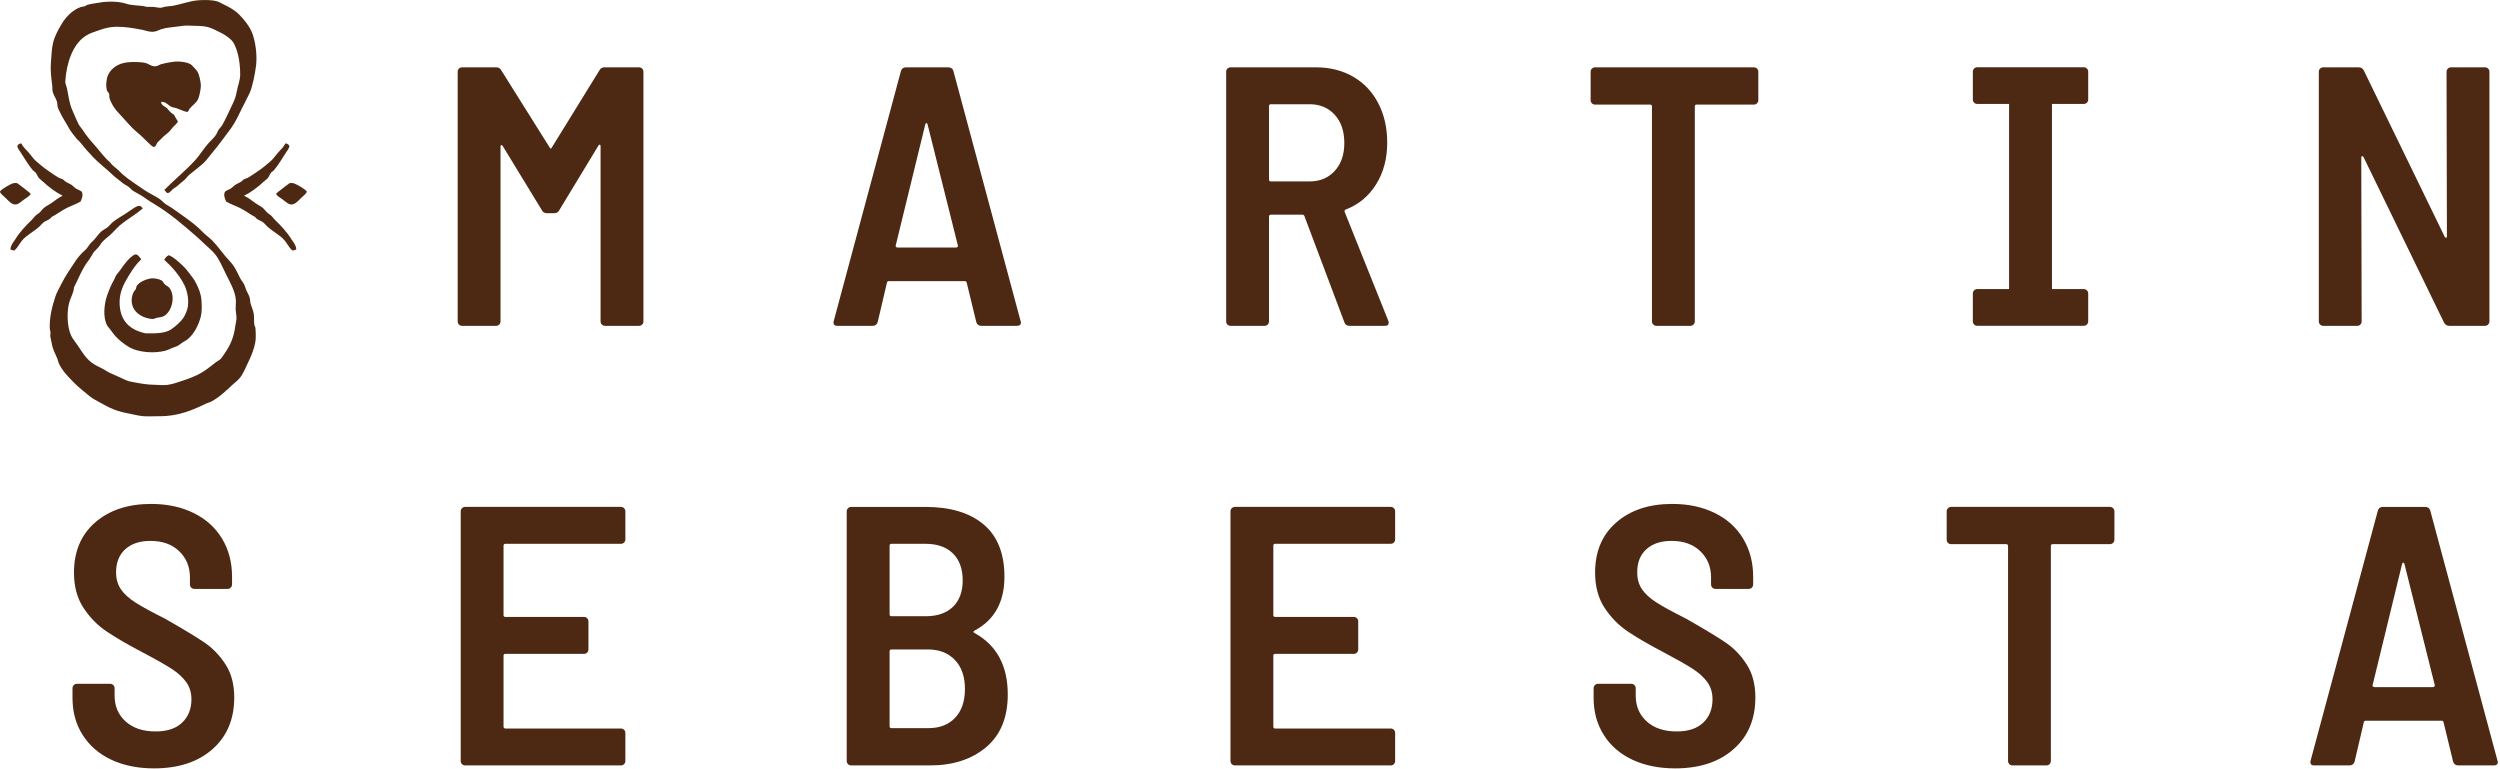 <?xml version="1.0" encoding="UTF-8" standalone="no"?>
<!DOCTYPE svg PUBLIC "-//W3C//DTD SVG 1.1//EN" "http://www.w3.org/Graphics/SVG/1.1/DTD/svg11.dtd">
<svg width="904px" height="278px" version="1.1" xmlns="http://www.w3.org/2000/svg" xmlns:xlink="http://www.w3.org/1999/xlink" xml:space="preserve" xmlns:serif="http://www.serif.com/" style="fill-rule:evenodd;clip-rule:evenodd;stroke-linejoin:round;stroke-miterlimit:2;">
    <g transform="matrix(1,0,0,1,-0,-0.001)">
        <g transform="matrix(1,0,0,1,-331.746,-332.348)">
            <g transform="matrix(4.167,0,0,4.167,557.425,596.246)">
                <g>
                    <path d="M0,-16.254C-0.078,-16.174 -0.168,-16.141 -0.276,-16.141L-10.303,-16.141C-10.408,-16.141 -10.463,-16.085 -10.463,-15.978L-10.463,-9.952C-10.463,-9.846 -10.408,-9.796 -10.303,-9.796L-3.481,-9.796C-3.378,-9.796 -3.285,-9.759 -3.209,-9.682C-3.134,-9.607 -3.094,-9.516 -3.094,-9.408L-3.094,-6.973C-3.094,-6.868 -3.134,-6.777 -3.209,-6.699C-3.285,-6.625 -3.378,-6.589 -3.481,-6.589L-10.303,-6.589C-10.408,-6.589 -10.463,-6.537 -10.463,-6.431L-10.463,-0.275C-10.463,-0.171 -10.408,-0.112 -10.303,-0.112L-0.276,-0.112C-0.168,-0.112 -0.078,-0.077 0,0.001C0.07,0.072 0.109,0.16 0.109,0.27L0.109,2.707C0.109,2.813 0.07,2.902 0,2.979C-0.078,3.055 -0.168,3.09 -0.276,3.09L-13.796,3.09C-13.901,3.09 -13.99,3.055 -14.07,2.979C-14.144,2.902 -14.179,2.813 -14.179,2.707L-14.179,-18.962C-14.179,-19.067 -14.144,-19.156 -14.07,-19.229C-13.99,-19.305 -13.901,-19.344 -13.796,-19.344L-0.276,-19.344C-0.168,-19.344 -0.078,-19.305 0,-19.229C0.07,-19.156 0.109,-19.067 0.109,-18.962L0.109,-16.525C0.109,-16.414 0.07,-16.325 0,-16.254" style="fill:rgb(77,41,19);fill-rule:nonzero;"/>
                </g>
            </g>
        </g>
        <g transform="matrix(1,0,0,1,-331.746,-332.348)">
            <g transform="matrix(4.167,0,0,4.167,677.121,532.88)">
                <g>
                    <path d="M0,14.163C0.565,13.568 0.851,12.73 0.851,11.666C0.851,10.594 0.562,9.756 -0.015,9.152C-0.595,8.541 -1.374,8.235 -2.352,8.235L-5.527,8.235C-5.632,8.235 -5.687,8.288 -5.687,8.397L-5.687,14.9C-5.687,15.008 -5.632,15.062 -5.527,15.062L-2.323,15.062C-1.338,15.062 -0.564,14.761 0,14.163M-5.687,-0.768L-5.687,5.19C-5.687,5.296 -5.632,5.351 -5.527,5.351L-2.548,5.351C-1.543,5.351 -0.757,5.078 -0.19,4.536C0.372,3.988 0.657,3.224 0.657,2.243C0.657,1.237 0.372,0.46 -0.19,-0.096C-0.757,-0.651 -1.543,-0.932 -2.548,-0.932L-5.527,-0.932C-5.632,-0.932 -5.687,-0.877 -5.687,-0.768M2.694,16.713C1.443,17.768 -0.187,18.298 -2.194,18.298L-9.019,18.298C-9.127,18.298 -9.218,18.263 -9.293,18.187C-9.368,18.11 -9.408,18.021 -9.408,17.915L-9.408,-3.753C-9.408,-3.858 -9.368,-3.948 -9.293,-4.021C-9.218,-4.097 -9.127,-4.135 -9.019,-4.135L-2.581,-4.135C-0.419,-4.135 1.262,-3.63 2.47,-2.616C3.676,-1.6 4.279,-0.087 4.279,1.92C4.279,4.12 3.414,5.683 1.682,6.599C1.579,6.666 1.564,6.728 1.65,6.791C3.595,7.84 4.568,9.626 4.568,12.143C4.568,14.134 3.943,15.654 2.694,16.713" style="fill:rgb(77,41,19);fill-rule:nonzero;"/>
                </g>
            </g>
        </g>
        <g transform="matrix(1,0,0,1,-331.746,-332.348)">
            <g transform="matrix(4.167,0,0,4.167,922.017,517.696)">
                <g>
                    <path d="M0,21.447C-1.068,20.941 -1.9,20.226 -2.481,19.298C-3.07,18.369 -3.365,17.297 -3.365,16.076L-3.365,15.244C-3.365,15.134 -3.33,15.043 -3.252,14.97C-3.177,14.893 -3.086,14.857 -2.982,14.857L-0.098,14.857C0.01,14.857 0.097,14.893 0.172,14.97C0.249,15.043 0.289,15.134 0.289,15.244L0.289,15.884C0.289,16.806 0.606,17.55 1.25,18.128C1.887,18.706 2.758,18.992 3.843,18.992C4.849,18.992 5.615,18.739 6.154,18.225C6.687,17.712 6.953,17.036 6.953,16.206C6.953,15.628 6.805,15.134 6.505,14.715C6.206,14.295 5.784,13.912 5.239,13.562C4.696,13.208 3.854,12.73 2.725,12.135C1.419,11.45 0.373,10.84 -0.416,10.307C-1.205,9.774 -1.874,9.089 -2.42,8.258C-2.963,7.425 -3.236,6.408 -3.236,5.213C-3.236,3.376 -2.625,1.922 -1.394,0.852C-0.166,-0.214 1.451,-0.751 3.465,-0.751C4.849,-0.751 6.076,-0.488 7.146,0.035C8.217,0.561 9.039,1.302 9.614,2.264C10.188,3.223 10.48,4.324 10.48,5.563L10.48,6.239C10.48,6.344 10.442,6.433 10.37,6.51C10.292,6.586 10.201,6.624 10.094,6.624L7.21,6.624C7.103,6.624 7.012,6.586 6.937,6.51C6.862,6.433 6.827,6.344 6.827,6.239L6.827,5.628C6.827,4.711 6.516,3.949 5.895,3.354C5.278,2.756 4.443,2.458 3.395,2.458C2.478,2.458 1.75,2.695 1.218,3.179C0.682,3.658 0.419,4.324 0.419,5.18C0.419,5.757 0.556,6.247 0.834,6.654C1.106,7.06 1.529,7.442 2.098,7.807C2.662,8.17 3.524,8.639 4.68,9.216C6.216,10.095 7.351,10.778 8.077,11.268C8.802,11.762 9.419,12.398 9.916,13.176C10.422,13.951 10.672,14.913 10.672,16.043C10.672,17.924 10.042,19.421 8.779,20.532C7.519,21.642 5.829,22.198 3.718,22.198C2.31,22.198 1.067,21.948 0,21.447" style="fill:rgb(77,41,19);fill-rule:nonzero;"/>
                </g>
            </g>
        </g>
        <g transform="matrix(1,0,0,1,-331.746,-332.348)">
            <g transform="matrix(4.167,0,0,4.167,1095.83,608.642)">
                <g>
                    <path d="M0,-22.206C0.078,-22.131 0.116,-22.042 0.116,-21.938L0.116,-19.466C0.116,-19.359 0.078,-19.27 0,-19.195C-0.077,-19.119 -0.169,-19.085 -0.272,-19.085L-5.239,-19.085C-5.346,-19.085 -5.398,-19.031 -5.398,-18.926L-5.398,-0.269C-5.398,-0.162 -5.437,-0.073 -5.512,0.004C-5.587,0.075 -5.678,0.114 -5.781,0.114L-8.73,0.114C-8.842,0.114 -8.932,0.075 -9.004,0.004C-9.078,-0.073 -9.113,-0.162 -9.113,-0.269L-9.113,-18.926C-9.113,-19.031 -9.172,-19.085 -9.279,-19.085L-14.051,-19.085C-14.158,-19.085 -14.252,-19.119 -14.324,-19.195C-14.401,-19.27 -14.438,-19.359 -14.438,-19.466L-14.438,-21.938C-14.438,-22.042 -14.401,-22.131 -14.324,-22.206C-14.252,-22.281 -14.158,-22.32 -14.051,-22.32L-0.272,-22.32C-0.169,-22.32 -0.077,-22.281 0,-22.206" style="fill:rgb(77,41,19);fill-rule:nonzero;"/>
                </g>
            </g>
        </g>
        <g transform="matrix(1,0,0,1,-331.746,-332.348)">
            <g transform="matrix(4.167,0,0,4.167,1189.82,544.167)">
                <g>
                    <path d="M0,8.745C0.042,8.781 0.091,8.794 0.134,8.794L5.193,8.794C5.232,8.794 5.281,8.781 5.323,8.745C5.362,8.716 5.375,8.664 5.356,8.602L2.725,-1.91C2.706,-1.973 2.673,-2.007 2.627,-2.007C2.589,-2.007 2.557,-1.973 2.529,-1.91L-0.029,8.602C-0.055,8.664 -0.042,8.716 0,8.745M6.954,15.27L6.123,11.837C6.103,11.753 6.051,11.711 5.964,11.711L-0.64,11.711C-0.725,11.711 -0.776,11.753 -0.796,11.837L-1.598,15.27C-1.666,15.478 -1.815,15.589 -2.05,15.589L-5.094,15.589C-5.369,15.589 -5.479,15.452 -5.414,15.174L0.423,-6.524C0.484,-6.738 0.634,-6.844 0.867,-6.844L4.518,-6.844C4.759,-6.844 4.908,-6.738 4.97,-6.524L10.803,15.174L10.835,15.304C10.835,15.492 10.716,15.589 10.481,15.589L7.408,15.589C7.168,15.589 7.02,15.478 6.954,15.27" style="fill:rgb(77,41,19);fill-rule:nonzero;"/>
                </g>
            </g>
        </g>
        <g transform="matrix(1,0,0,1,-331.746,-332.348)">
            <g transform="matrix(4.167,0,0,4.167,550.396,450.171)">
                <g>
                    <path d="M0,-22.433L2.981,-22.433C3.089,-22.433 3.178,-22.397 3.251,-22.322C3.327,-22.246 3.363,-22.157 3.363,-22.05L3.363,-0.385C3.363,-0.278 3.327,-0.187 3.251,-0.111C3.178,-0.036 3.089,0 2.981,0L0.032,0C-0.078,0 -0.167,-0.036 -0.241,-0.111C-0.317,-0.187 -0.356,-0.278 -0.356,-0.385L-0.356,-15.578C-0.356,-15.661 -0.377,-15.709 -0.421,-15.721C-0.459,-15.73 -0.503,-15.703 -0.544,-15.64L-3.941,-10.032C-4.026,-9.858 -4.175,-9.773 -4.393,-9.773L-5,-9.773C-5.213,-9.773 -5.364,-9.858 -5.447,-10.032L-8.848,-15.607C-8.892,-15.669 -8.932,-15.695 -8.976,-15.687C-9.017,-15.677 -9.038,-15.63 -9.038,-15.544L-9.038,-0.385C-9.038,-0.278 -9.077,-0.187 -9.15,-0.111C-9.228,-0.036 -9.315,0 -9.424,0L-12.372,0C-12.478,0 -12.57,-0.036 -12.645,-0.111C-12.719,-0.187 -12.755,-0.278 -12.755,-0.385L-12.755,-22.05C-12.755,-22.157 -12.719,-22.246 -12.645,-22.322C-12.57,-22.397 -12.478,-22.433 -12.372,-22.433L-9.424,-22.433C-9.211,-22.433 -9.062,-22.349 -8.976,-22.179L-4.776,-15.48C-4.711,-15.352 -4.646,-15.352 -4.584,-15.48L-0.45,-22.179C-0.367,-22.349 -0.215,-22.433 0,-22.433" style="fill:rgb(77,41,19);fill-rule:nonzero;"/>
                </g>
            </g>
        </g>
        <g transform="matrix(1,0,0,1,-331.746,-332.348)">
            <g transform="matrix(4.167,0,0,4.167,655.792,385.207)">
                <g>
                    <path d="M0,8.749C0.044,8.782 0.086,8.796 0.13,8.796L5.192,8.796C5.236,8.796 5.276,8.782 5.322,8.749C5.364,8.718 5.374,8.668 5.354,8.604L2.724,-1.905C2.701,-1.97 2.67,-2.005 2.628,-2.005C2.587,-2.005 2.555,-1.97 2.532,-1.905L-0.034,8.604C-0.052,8.668 -0.044,8.718 0,8.749M6.956,15.27L6.123,11.839C6.098,11.753 6.048,11.713 5.96,11.713L-0.643,11.713C-0.726,11.713 -0.778,11.753 -0.797,11.839L-1.603,15.27C-1.668,15.483 -1.814,15.591 -2.049,15.591L-5.095,15.591C-5.372,15.591 -5.482,15.454 -5.415,15.173L0.416,-6.523C0.482,-6.738 0.63,-6.842 0.866,-6.842L4.52,-6.842C4.754,-6.842 4.906,-6.738 4.968,-6.523L10.799,15.173L10.832,15.305C10.832,15.495 10.715,15.591 10.48,15.591L7.405,15.591C7.17,15.591 7.018,15.483 6.956,15.27" style="fill:rgb(77,41,19);fill-rule:nonzero;"/>
                </g>
            </g>
        </g>
        <g transform="matrix(1,0,0,1,-331.746,-332.348)">
            <g transform="matrix(4.167,0,0,4.167,790.621,436.15)">
                <g>
                    <path d="M0,-15.703L0,-9.328C0,-9.22 0.052,-9.167 0.162,-9.167L3.526,-9.167C4.42,-9.167 5.147,-9.471 5.7,-10.077C6.259,-10.686 6.535,-11.494 6.535,-12.5C6.535,-13.523 6.259,-14.344 5.7,-14.951C5.147,-15.56 4.42,-15.865 3.526,-15.865L0.162,-15.865C0.052,-15.865 0,-15.811 0,-15.703M6.535,3.044L3.075,-6.153C3.033,-6.238 2.978,-6.28 2.916,-6.28L0.162,-6.28C0.052,-6.28 0,-6.228 0,-6.122L0,2.98C0,3.087 -0.036,3.177 -0.114,3.255C-0.188,3.329 -0.279,3.365 -0.387,3.365L-3.333,3.365C-3.44,3.365 -3.529,3.329 -3.609,3.255C-3.682,3.177 -3.718,3.087 -3.718,2.98L-3.718,-18.684C-3.718,-18.791 -3.682,-18.881 -3.609,-18.955C-3.529,-19.032 -3.44,-19.068 -3.333,-19.068L4.069,-19.068C5.287,-19.068 6.362,-18.797 7.308,-18.251C8.243,-17.707 8.974,-16.937 9.483,-15.944C10,-14.951 10.257,-13.815 10.257,-12.531C10.257,-11.141 9.936,-9.937 9.292,-8.911C8.652,-7.886 7.775,-7.157 6.665,-6.731C6.558,-6.688 6.528,-6.613 6.57,-6.507L10.348,2.917C10.373,2.961 10.384,3.024 10.384,3.107C10.384,3.28 10.276,3.365 10.062,3.365L6.986,3.365C6.749,3.365 6.604,3.257 6.535,3.044" style="fill:rgb(77,41,19);fill-rule:nonzero;"/>
                </g>
            </g>
        </g>
        <g transform="matrix(1,0,0,1,-331.746,-332.348)">
            <g transform="matrix(4.167,0,0,4.167,967.084,449.709)">
                <g>
                    <path d="M0,-22.211C0.075,-22.135 0.113,-22.045 0.113,-21.94L0.113,-19.471C0.113,-19.364 0.075,-19.272 0,-19.197C-0.075,-19.124 -0.166,-19.086 -0.273,-19.086L-5.239,-19.086C-5.35,-19.086 -5.398,-19.035 -5.398,-18.929L-5.398,-0.274C-5.398,-0.167 -5.437,-0.076 -5.512,-0.003C-5.587,0.075 -5.678,0.111 -5.785,0.111L-8.727,0.111C-8.838,0.111 -8.929,0.075 -9.004,-0.003C-9.078,-0.076 -9.117,-0.167 -9.117,-0.274L-9.117,-18.929C-9.117,-19.035 -9.173,-19.086 -9.279,-19.086L-14.052,-19.086C-14.158,-19.086 -14.249,-19.124 -14.327,-19.197C-14.398,-19.272 -14.438,-19.364 -14.438,-19.471L-14.438,-21.94C-14.438,-22.045 -14.398,-22.135 -14.327,-22.211C-14.249,-22.286 -14.158,-22.322 -14.052,-22.322L-0.273,-22.322C-0.166,-22.322 -0.075,-22.286 0,-22.211" style="fill:rgb(77,41,19);fill-rule:nonzero;"/>
                </g>
            </g>
        </g>
        <g transform="matrix(1,0,0,1,-331.746,-332.348)">
            <g transform="matrix(4.167,0,0,4.167,1085.24,436.888)">
                <g>
                    <path d="M0,-16.068C0.107,-16.068 0.198,-16.102 0.272,-16.178C0.348,-16.253 0.384,-16.345 0.384,-16.45L0.384,-18.868C0.384,-18.974 0.348,-19.063 0.272,-19.137C0.198,-19.215 0.107,-19.251 0,-19.251L-9.243,-19.251C-9.354,-19.251 -9.445,-19.215 -9.517,-19.137C-9.592,-19.063 -9.627,-18.974 -9.627,-18.868L-9.627,-16.45C-9.627,-16.345 -9.592,-16.253 -9.517,-16.178C-9.445,-16.102 -9.354,-16.068 -9.243,-16.068L-6.483,-16.068L-6.483,-0.002L-9.243,-0.002C-9.354,-0.002 -9.445,0.036 -9.517,0.111C-9.592,0.187 -9.627,0.278 -9.627,0.382L-9.627,2.802C-9.627,2.904 -9.592,2.996 -9.517,3.069C-9.445,3.149 -9.354,3.183 -9.243,3.183L0,3.183C0.107,3.183 0.198,3.149 0.272,3.069C0.348,2.996 0.384,2.904 0.384,2.802L0.384,0.382C0.384,0.278 0.348,0.187 0.272,0.111C0.198,0.036 0.107,-0.002 0,-0.002L-2.761,-0.002L-2.761,-16.068L0,-16.068Z" style="fill:rgb(77,41,19);fill-rule:nonzero;"/>
                </g>
            </g>
        </g>
        <g transform="matrix(1,0,0,1,-331.746,-332.348)">
            <g transform="matrix(4.167,0,0,4.167,1216.9,449.709)">
                <g>
                    <path d="M0,-22.211C0.072,-22.286 0.166,-22.322 0.271,-22.322L3.219,-22.322C3.326,-22.322 3.417,-22.286 3.492,-22.211C3.566,-22.135 3.605,-22.045 3.605,-21.94L3.605,-0.274C3.605,-0.167 3.563,-0.076 3.492,-0.003C3.417,0.075 3.326,0.111 3.219,0.111L0.111,0.111C-0.084,0.111 -0.234,0.014 -0.337,-0.175L-7.32,-14.536C-7.366,-14.6 -7.409,-14.626 -7.45,-14.616C-7.493,-14.605 -7.516,-14.556 -7.516,-14.473L-7.483,-0.274C-7.483,-0.167 -7.522,-0.076 -7.594,-0.003C-7.669,0.075 -7.763,0.111 -7.866,0.111L-10.815,0.111C-10.926,0.111 -11.018,0.075 -11.088,-0.003C-11.167,-0.076 -11.199,-0.167 -11.199,-0.274L-11.199,-21.94C-11.199,-22.045 -11.167,-22.135 -11.088,-22.211C-11.018,-22.286 -10.926,-22.322 -10.815,-22.322L-7.743,-22.322C-7.528,-22.322 -7.38,-22.227 -7.288,-22.034L-0.272,-7.611C-0.234,-7.548 -0.188,-7.521 -0.144,-7.535C-0.101,-7.543 -0.084,-7.593 -0.084,-7.676L-0.116,-21.94C-0.116,-22.045 -0.078,-22.135 0,-22.211" style="fill:rgb(77,41,19);fill-rule:nonzero;"/>
                </g>
            </g>
        </g>
        <g transform="matrix(1,0,0,1,-331.746,-332.348)">
            <g transform="matrix(4.167,0,0,4.167,835.78,596.246)">
                <g>
                    <path d="M0,-16.254C-0.074,-16.174 -0.165,-16.141 -0.275,-16.141L-10.303,-16.141C-10.41,-16.141 -10.462,-16.085 -10.462,-15.978L-10.462,-9.952C-10.462,-9.846 -10.41,-9.796 -10.303,-9.796L-3.481,-9.796C-3.374,-9.796 -3.283,-9.759 -3.206,-9.682C-3.134,-9.607 -3.095,-9.516 -3.095,-9.408L-3.095,-6.973C-3.095,-6.868 -3.134,-6.777 -3.206,-6.699C-3.283,-6.625 -3.374,-6.589 -3.481,-6.589L-10.303,-6.589C-10.41,-6.589 -10.462,-6.537 -10.462,-6.431L-10.462,-0.275C-10.462,-0.171 -10.41,-0.112 -10.303,-0.112L-0.275,-0.112C-0.165,-0.112 -0.074,-0.077 0,0.001C0.072,0.072 0.108,0.16 0.108,0.27L0.108,2.707C0.108,2.813 0.072,2.902 0,2.979C-0.074,3.055 -0.165,3.09 -0.275,3.09L-13.795,3.09C-13.901,3.09 -13.989,3.055 -14.07,2.979C-14.142,2.902 -14.181,2.813 -14.181,2.707L-14.181,-18.962C-14.181,-19.067 -14.142,-19.156 -14.07,-19.229C-13.989,-19.305 -13.901,-19.344 -13.795,-19.344L-0.275,-19.344C-0.165,-19.344 -0.074,-19.305 0,-19.229C0.072,-19.156 0.108,-19.067 0.108,-18.962L0.108,-16.525C0.108,-16.414 0.072,-16.325 0,-16.254" style="fill:rgb(77,41,19);fill-rule:nonzero;"/>
                </g>
            </g>
        </g>
        <g transform="matrix(1,0,0,1,-331.746,-332.348)">
            <g transform="matrix(4.167,0,0,4.167,371.983,517.696)">
                <g>
                    <path d="M0,21.447C-1.069,20.941 -1.895,20.226 -2.483,19.298C-3.074,18.369 -3.365,17.297 -3.365,16.076L-3.365,15.244C-3.365,15.134 -3.328,15.043 -3.253,14.97C-3.181,14.896 -3.087,14.857 -2.982,14.857L-0.096,14.857C0.008,14.857 0.099,14.896 0.177,14.97C0.251,15.043 0.289,15.134 0.289,15.244L0.289,15.884C0.289,16.806 0.607,17.55 1.248,18.128C1.891,18.706 2.754,18.992 3.847,18.992C4.849,18.992 5.618,18.739 6.152,18.225C6.686,17.712 6.956,17.036 6.956,16.206C6.956,15.628 6.803,15.134 6.506,14.715C6.207,14.299 5.783,13.912 5.241,13.562C4.695,13.208 3.855,12.73 2.723,12.135C1.417,11.45 0.374,10.84 -0.416,10.309C-1.208,9.774 -1.874,9.089 -2.418,8.258C-2.964,7.425 -3.237,6.408 -3.237,5.213C-3.237,3.377 -2.623,1.922 -1.395,0.852C-0.166,-0.214 1.454,-0.751 3.459,-0.751C4.849,-0.751 6.077,-0.488 7.146,0.038C8.214,0.561 9.036,1.303 9.614,2.264C10.192,3.223 10.481,4.327 10.481,5.563L10.481,6.239C10.481,6.344 10.44,6.433 10.368,6.51C10.292,6.586 10.205,6.624 10.095,6.624L7.212,6.624C7.104,6.624 7.011,6.586 6.938,6.51C6.863,6.433 6.826,6.344 6.826,6.239L6.826,5.628C6.826,4.711 6.516,3.952 5.895,3.354C5.276,2.756 4.443,2.458 3.397,2.458C2.477,2.458 1.749,2.698 1.216,3.179C0.687,3.658 0.417,4.327 0.417,5.181C0.417,5.757 0.554,6.247 0.833,6.654C1.109,7.06 1.533,7.442 2.099,7.807C2.668,8.171 3.524,8.639 4.681,9.216C6.217,10.095 7.349,10.778 8.076,11.268C8.799,11.762 9.416,12.398 9.916,13.176C10.42,13.951 10.67,14.913 10.67,16.043C10.67,17.924 10.041,19.421 8.783,20.532C7.52,21.642 5.832,22.198 3.717,22.198C2.306,22.198 1.067,21.948 0,21.447" style="fill:rgb(77,41,19);fill-rule:nonzero;"/>
                </g>
            </g>
        </g>
        <g transform="matrix(1,0,0,1,-331.746,-332.348)">
            <g transform="matrix(4.167,0,0,4.167,424.23,361.54)">
                <g>
                    <path d="M0,22.122C0.006,22.351 -0.012,22.573 -0.057,22.794C-0.174,23.331 -0.392,23.902 -0.649,24.416C-0.898,24.914 -1.086,25.466 -1.436,25.852C-1.606,26.042 -1.824,26.201 -2.017,26.382C-2.555,26.893 -3.182,27.481 -3.873,27.85C-3.987,27.91 -4.14,27.938 -4.27,27.999C-5.439,28.559 -6.691,29.126 -8.354,29.112C-8.833,29.105 -9.348,29.151 -9.824,29.105C-10.233,29.066 -10.668,28.94 -11.085,28.865C-11.954,28.707 -12.604,28.444 -13.257,28.068C-13.58,27.879 -13.917,27.72 -14.205,27.53C-14.494,27.34 -14.752,27.081 -15.032,26.868C-15.3,26.658 -15.569,26.41 -15.816,26.159C-16.3,25.664 -16.83,25.133 -17.112,24.47C-17.163,24.355 -17.172,24.231 -17.219,24.115C-17.413,23.649 -17.63,23.316 -17.718,22.713C-17.741,22.551 -17.804,22.385 -17.827,22.21C-17.846,22.065 -17.803,21.946 -17.811,21.831C-17.819,21.724 -17.872,21.62 -17.875,21.495C-17.919,20.501 -17.642,19.486 -17.378,18.697C-17.271,18.377 -17.06,18.02 -16.885,17.664C-16.487,16.869 -16.054,16.275 -15.581,15.553C-15.459,15.366 -15.295,15.189 -15.146,15.023C-15,14.856 -14.81,14.725 -14.668,14.556C-14.559,14.429 -14.486,14.285 -14.377,14.155C-14.275,14.035 -14.155,13.934 -14.045,13.817C-13.822,13.575 -13.642,13.294 -13.422,13.096C-13.273,12.961 -13.049,12.862 -12.859,12.712C-12.68,12.573 -12.544,12.373 -12.38,12.247C-12.047,11.985 -11.673,11.775 -11.275,11.52C-11.05,11.379 -10.724,11.127 -10.439,10.967C-10.147,10.804 -9.983,10.809 -9.809,11.088C-10.38,11.582 -11.05,11.955 -11.643,12.428C-11.937,12.659 -12.187,12.934 -12.455,13.213C-12.716,13.484 -13.041,13.695 -13.286,13.956C-13.422,14.098 -13.517,14.299 -13.662,14.463C-13.796,14.618 -13.968,14.752 -14.077,14.908C-14.235,15.137 -14.348,15.393 -14.532,15.626C-15.048,16.287 -15.356,17.11 -15.769,17.927C-15.81,18.452 -16.091,18.854 -16.196,19.277C-16.416,20.144 -16.36,21.381 -16.024,22.109C-15.881,22.413 -15.623,22.708 -15.425,23.005C-15.024,23.613 -14.665,24.22 -14.023,24.61C-13.725,24.79 -13.378,24.932 -13.056,25.125C-12.968,25.177 -12.913,25.226 -12.822,25.269C-12.592,25.385 -12.346,25.51 -12.062,25.619C-11.708,25.755 -11.396,25.964 -11.027,26.07C-10.838,26.127 -10.632,26.148 -10.418,26.192C-9.955,26.286 -9.392,26.377 -8.778,26.385C-8.398,26.392 -8.018,26.437 -7.687,26.396C-7.227,26.341 -6.72,26.155 -6.262,26.002C-5.4,25.718 -4.812,25.453 -4.172,24.977C-3.92,24.789 -3.672,24.594 -3.422,24.402C-3.285,24.295 -3.128,24.241 -3.027,24.124C-2.928,24.011 -2.854,23.879 -2.756,23.745C-2.274,23.064 -1.903,22.348 -1.772,21.258C-1.749,21.05 -1.678,20.844 -1.674,20.646C-1.667,20.355 -1.734,20.089 -1.746,19.829C-1.754,19.579 -1.71,19.298 -1.731,18.988C-1.781,18.273 -2.271,17.42 -2.551,16.855C-2.876,16.204 -3.162,15.475 -3.599,14.976C-3.826,14.711 -4.13,14.458 -4.403,14.206C-4.672,13.956 -4.936,13.693 -5.208,13.46C-6.317,12.497 -7.446,11.52 -8.74,10.741C-9.054,10.553 -9.388,10.343 -9.69,10.122C-10,9.895 -10.353,9.745 -10.664,9.54C-10.803,9.45 -10.921,9.278 -11.087,9.169C-11.252,9.059 -11.427,8.984 -11.573,8.859C-11.86,8.612 -12.191,8.402 -12.44,8.15C-12.968,7.629 -13.593,7.181 -14.091,6.656C-14.47,6.259 -14.85,5.836 -15.197,5.387C-15.313,5.237 -15.474,5.133 -15.579,4.99C-15.8,4.69 -16.063,4.411 -16.237,4.073C-16.49,3.595 -16.776,3.217 -17.008,2.694C-17.067,2.562 -17.15,2.427 -17.179,2.317C-17.228,2.145 -17.208,1.978 -17.247,1.836C-17.343,1.494 -17.567,1.247 -17.633,0.894C-17.666,0.737 -17.638,0.57 -17.66,0.412C-17.746,-0.224 -17.825,-0.836 -17.783,-1.477C-17.739,-2.133 -17.708,-2.849 -17.57,-3.367C-17.424,-3.918 -17.117,-4.471 -16.83,-4.95C-16.471,-5.545 -15.881,-6.158 -15.185,-6.393C-15.079,-6.431 -14.956,-6.422 -14.848,-6.461C-14.762,-6.493 -14.688,-6.563 -14.6,-6.587C-14.353,-6.667 -14.076,-6.69 -13.803,-6.742C-13.117,-6.877 -12.281,-6.917 -11.534,-6.764C-11.363,-6.732 -11.204,-6.655 -11.029,-6.623C-10.653,-6.553 -10.269,-6.529 -9.811,-6.487C-9.69,-6.479 -9.572,-6.422 -9.452,-6.408C-9.296,-6.391 -9.117,-6.423 -8.948,-6.412C-8.688,-6.396 -8.453,-6.319 -8.212,-6.334C-8.094,-6.345 -7.994,-6.402 -7.876,-6.423C-7.63,-6.469 -7.376,-6.465 -7.123,-6.514C-6.483,-6.636 -5.751,-6.911 -5.049,-6.976C-4.528,-7.023 -3.838,-7.029 -3.347,-6.886C-3.178,-6.837 -3.01,-6.732 -2.821,-6.638C-2.327,-6.402 -1.811,-6.126 -1.446,-5.75C-0.955,-5.243 -0.448,-4.628 -0.231,-3.914C0.005,-3.143 0.125,-2.18 0.026,-1.313C-0.023,-0.897 -0.109,-0.468 -0.193,-0.072C-0.278,0.313 -0.38,0.713 -0.52,1.045C-0.609,1.26 -0.747,1.468 -0.848,1.7C-0.945,1.921 -1.072,2.135 -1.179,2.353C-1.489,2.984 -1.755,3.589 -2.148,4.126C-2.672,4.839 -3.208,5.573 -3.787,6.262C-4.018,6.54 -4.234,6.85 -4.473,7.087C-4.67,7.289 -4.911,7.459 -5.116,7.639C-5.333,7.831 -5.572,7.982 -5.783,8.172C-5.927,8.302 -6.038,8.477 -6.199,8.615C-6.424,8.811 -6.662,9.013 -6.909,9.213C-6.983,9.273 -7.071,9.313 -7.159,9.381C-7.329,9.518 -7.475,9.753 -7.639,9.744C-7.795,9.734 -7.813,9.563 -7.934,9.475C-7.079,8.605 -6.071,7.795 -5.231,6.866C-4.822,6.413 -4.502,5.853 -4.068,5.383C-3.855,5.152 -3.618,4.946 -3.446,4.685C-3.354,4.55 -3.311,4.378 -3.219,4.242C-3.133,4.112 -3.003,4.009 -2.928,3.881C-2.609,3.34 -2.329,2.673 -2.042,2.088C-1.85,1.697 -1.729,1.408 -1.634,0.865C-1.561,0.469 -1.353,-0.045 -1.353,-0.522C-1.353,-1.444 -1.486,-2.376 -1.84,-3.12C-2.025,-3.513 -2.292,-3.697 -2.626,-3.932C-2.774,-4.039 -2.943,-4.112 -3.11,-4.202C-3.435,-4.372 -3.816,-4.565 -4.143,-4.651C-4.676,-4.795 -5.239,-4.746 -5.825,-4.783C-6.108,-4.801 -6.424,-4.759 -6.728,-4.711C-7.292,-4.626 -7.74,-4.622 -8.216,-4.466C-8.503,-4.372 -8.67,-4.221 -9.075,-4.249C-9.328,-4.267 -9.574,-4.362 -9.811,-4.41C-10.53,-4.551 -11.287,-4.69 -12.124,-4.683C-12.638,-4.676 -13.122,-4.554 -13.57,-4.392C-14.025,-4.231 -14.402,-4.129 -14.782,-3.877C-15.863,-3.164 -16.423,-1.589 -16.529,0.065C-16.542,0.253 -16.417,0.479 -16.376,0.693C-16.247,1.351 -16.179,1.978 -15.917,2.559C-15.716,3.009 -15.542,3.457 -15.339,3.834C-15.257,3.982 -15.116,4.116 -15.019,4.269C-14.736,4.718 -14.394,5.13 -14.042,5.523C-13.564,6.051 -13.167,6.645 -12.64,7.083C-12.413,7.412 -12.112,7.561 -11.878,7.809C-11.4,8.316 -10.808,8.708 -10.205,9.117C-9.827,9.375 -9.494,9.623 -9.065,9.84C-8.854,9.949 -8.607,10.098 -8.388,10.234C-8.182,10.361 -8.021,10.565 -7.818,10.71C-7.657,10.824 -7.472,10.905 -7.31,11.02C-6.55,11.571 -5.713,12.106 -5.003,12.742C-4.724,12.995 -4.476,13.283 -4.177,13.511C-3.581,13.966 -3.152,14.616 -2.649,15.217C-2.389,15.53 -2.116,15.775 -1.908,16.092C-1.697,16.414 -1.54,16.766 -1.351,17.138C-1.257,17.318 -1.103,17.484 -1.009,17.68C-0.906,17.894 -0.862,18.107 -0.771,18.286C-0.676,18.481 -0.57,18.653 -0.515,18.872C-0.486,18.988 -0.495,19.118 -0.469,19.247C-0.404,19.58 -0.206,19.908 -0.166,20.275C-0.131,20.573 -0.175,20.885 -0.115,21.221C-0.101,21.297 -0.038,21.37 -0.027,21.448C-0.005,21.658 -0.01,21.898 0,22.122M-12.695,1.499C-12.654,1.676 -12.503,1.975 -12.393,2.166C-12.214,2.479 -11.867,2.847 -11.584,3.147C-11.16,3.597 -10.769,4.097 -10.27,4.498C-9.908,4.79 -9.686,5.036 -9.336,5.372C-9.192,5.513 -8.948,5.768 -8.811,5.744C-8.664,5.72 -8.614,5.453 -8.52,5.343C-8.434,5.239 -8.294,5.148 -8.188,5.024C-7.974,4.776 -7.74,4.644 -7.521,4.43C-7.384,4.295 -7.281,4.128 -7.146,3.987C-7.009,3.841 -6.84,3.72 -6.753,3.54C-6.875,3.351 -6.992,3.162 -7.094,2.955C-7.346,2.809 -7.537,2.601 -7.708,2.372C-7.906,2.236 -8.216,2.101 -8.218,1.833C-7.76,1.785 -7.585,2.206 -7.206,2.308C-6.723,2.38 -6.41,2.624 -5.942,2.715C-5.819,2.639 -5.809,2.517 -5.734,2.419C-5.497,2.114 -5.144,1.942 -4.986,1.549C-4.883,1.292 -4.775,0.756 -4.767,0.476C-4.755,0.091 -4.919,-0.545 -5.051,-0.78C-5.121,-0.905 -5.546,-1.366 -5.646,-1.424C-5.979,-1.626 -6.657,-1.709 -7.182,-1.641C-7.469,-1.605 -7.903,-1.521 -8.187,-1.442C-8.348,-1.401 -8.457,-1.308 -8.605,-1.271C-9.002,-1.174 -9.247,-1.454 -9.552,-1.535C-9.944,-1.639 -10.625,-1.639 -11.064,-1.603C-11.906,-1.535 -12.541,-1.103 -12.818,-0.496C-12.963,-0.175 -13.036,0.448 -12.911,0.849C-12.865,0.984 -12.767,0.987 -12.718,1.161C-12.695,1.241 -12.721,1.377 -12.695,1.499M-11.302,17.401C-10.875,16.654 -10.494,16.019 -9.934,15.499C-10.072,15.348 -10.267,14.95 -10.546,15.104C-10.993,15.356 -11.448,15.969 -11.751,16.418C-11.878,16.603 -12.039,16.76 -12.126,16.905C-12.187,17.01 -12.223,17.149 -12.291,17.265C-12.541,17.691 -12.719,18.117 -12.906,18.655C-13.167,19.407 -13.26,20.514 -12.922,21.196C-12.862,21.32 -12.708,21.467 -12.606,21.612C-12.289,22.065 -12.057,22.331 -11.629,22.674C-11.391,22.864 -11.113,23.059 -10.847,23.192C-10.123,23.554 -9.028,23.642 -8.198,23.502C-7.763,23.431 -7.602,23.348 -7.277,23.201C-7.11,23.124 -6.915,23.083 -6.773,23.005C-6.637,22.931 -6.512,22.82 -6.377,22.729C-6.241,22.635 -6.075,22.56 -5.96,22.473C-5.387,22.038 -4.959,21.228 -4.764,20.445C-4.669,20.067 -4.677,19.458 -4.713,19.04C-4.768,18.4 -4.986,17.959 -5.189,17.554C-5.341,17.248 -5.507,17.057 -5.679,16.821C-5.908,16.508 -6.111,16.261 -6.379,16.009C-6.731,15.683 -7.1,15.324 -7.543,15.14C-7.732,15.217 -7.847,15.37 -7.938,15.541C-7.293,16.12 -6.641,16.852 -6.217,17.688C-5.976,18.164 -5.802,18.848 -5.885,19.553C-5.918,19.854 -6.104,20.301 -6.273,20.566C-6.462,20.86 -6.956,21.325 -7.355,21.583C-7.916,21.952 -8.765,21.926 -9.556,21.921C-10.972,21.623 -11.867,20.78 -11.812,19.087C-11.789,18.481 -11.581,17.892 -11.302,17.401M-8.172,17.33C-8.375,17.211 -8.807,17.125 -9.035,17.149C-9.54,17.201 -10.158,17.501 -10.332,17.812C-10.376,17.893 -10.371,18.004 -10.413,18.085C-10.462,18.181 -10.553,18.242 -10.6,18.338C-10.657,18.455 -10.717,18.622 -10.743,18.76C-10.917,19.769 -10.204,20.376 -9.507,20.576C-9.332,20.624 -9.088,20.688 -8.896,20.675C-8.82,20.67 -8.734,20.61 -8.645,20.587C-8.388,20.529 -8.124,20.516 -7.953,20.415C-7.259,19.998 -6.943,18.699 -7.495,17.973C-7.594,17.843 -7.786,17.784 -7.919,17.643C-8.011,17.542 -8.053,17.399 -8.172,17.33" style="fill:rgb(77,41,19);fill-rule:nonzero;"/>
                </g>
            </g>
        </g>
        <g transform="matrix(1,0,0,1,-331.746,-332.348)">
            <g transform="matrix(4.167,0,0,4.167,347.758,394.333)">
                <g>
                    <path d="M0,4.379C0.221,4.243 0.482,4.187 0.63,3.959C1.121,3.705 1.516,3.371 2.06,3.119C2.423,2.952 2.778,2.828 3.149,2.615C3.256,2.395 3.396,2.023 3.255,1.776C3.193,1.669 2.897,1.581 2.772,1.503C2.628,1.411 2.493,1.25 2.331,1.146C2.168,1.042 1.972,0.977 1.825,0.873C1.752,0.819 1.704,0.744 1.639,0.706C1.528,0.636 1.391,0.616 1.281,0.558C0.994,0.404 0.675,0.167 0.377,-0.03C-0.008,-0.287 -0.38,-0.601 -0.735,-0.911C-0.955,-1.105 -1.133,-1.391 -1.364,-1.646C-1.598,-1.903 -1.845,-2.122 -1.975,-2.403C-2.088,-2.487 -2.311,-2.315 -2.331,-2.214C-2.361,-2.066 -2.142,-1.789 -2.035,-1.626C-1.702,-1.107 -1.343,-0.507 -0.986,-0.092C-0.927,-0.025 -0.799,0.045 -0.753,0.097C-0.632,0.241 -0.586,0.431 -0.461,0.581C-0.365,0.693 -0.224,0.782 -0.104,0.894C0.375,1.347 0.981,1.803 1.597,2.112C1.231,2.273 0.971,2.5 0.63,2.74C0.431,2.883 0.187,2.994 0,3.14C-0.138,3.249 -0.247,3.408 -0.378,3.54C-0.508,3.673 -0.682,3.757 -0.799,3.876C-0.898,3.978 -0.982,4.107 -1.091,4.212C-1.596,4.698 -2.113,5.235 -2.519,5.893C-2.708,6.195 -2.894,6.349 -2.939,6.752C-2.87,6.825 -2.665,6.866 -2.582,6.858C-2.311,6.614 -2.155,6.261 -1.911,5.975C-1.536,5.535 -0.895,5.208 -0.442,4.8C-0.289,4.664 -0.154,4.475 0,4.379" style="fill:rgb(77,41,19);fill-rule:nonzero;"/>
                </g>
            </g>
        </g>
        <g transform="matrix(1,0,0,1,-331.746,-332.348)">
            <g transform="matrix(4.167,0,0,4.167,338.481,399.678)">
                <g>
                    <path d="M0,1.5C0.188,1.391 0.357,1.224 0.547,1.102C0.742,0.977 0.932,0.849 1.051,0.682C0.966,0.545 0.726,0.396 0.569,0.262C0.378,0.103 0.078,-0.113 -0.124,-0.264C-0.146,-0.28 -0.355,-0.283 -0.44,-0.264C-0.599,-0.225 -0.916,-0.058 -1.089,0.051C-1.142,0.083 -1.604,0.368 -1.616,0.474C-1.63,0.605 -1.263,0.893 -1.132,1.018C-0.834,1.302 -0.479,1.783 0,1.5" style="fill:rgb(77,41,19);fill-rule:nonzero;"/>
                </g>
            </g>
        </g>
        <g transform="matrix(1,0,0,1,-331.746,-332.348)">
            <g transform="matrix(4.167,0,0,4.167,426.65,394.333)">
                <g>
                    <path d="M0,4.379C-0.221,4.243 -0.483,4.187 -0.63,3.959C-1.12,3.705 -1.518,3.371 -2.058,3.119C-2.424,2.952 -2.78,2.828 -3.152,2.615C-3.257,2.395 -3.397,2.023 -3.256,1.776C-3.194,1.669 -2.898,1.581 -2.773,1.503C-2.627,1.411 -2.494,1.25 -2.33,1.146C-2.168,1.042 -1.975,0.977 -1.828,0.873C-1.754,0.819 -1.705,0.744 -1.637,0.706C-1.528,0.636 -1.388,0.616 -1.281,0.558C-0.995,0.404 -0.675,0.167 -0.38,-0.03C0.01,-0.287 0.38,-0.601 0.734,-0.911C0.954,-1.105 1.134,-1.391 1.365,-1.646C1.597,-1.903 1.845,-2.122 1.974,-2.403C2.089,-2.487 2.31,-2.315 2.329,-2.214C2.36,-2.066 2.143,-1.789 2.037,-1.626C1.701,-1.107 1.342,-0.507 0.986,-0.092C0.928,-0.025 0.797,0.045 0.755,0.097C0.632,0.241 0.587,0.431 0.461,0.581C0.367,0.693 0.223,0.782 0.104,0.894C-0.375,1.347 -0.982,1.803 -1.596,2.112C-1.23,2.273 -0.971,2.5 -0.63,2.74C-0.432,2.883 -0.188,2.994 0,3.14C0.139,3.249 0.247,3.408 0.377,3.54C0.509,3.673 0.681,3.757 0.797,3.876C0.896,3.978 0.981,4.107 1.09,4.212C1.595,4.698 2.111,5.235 2.518,5.893C2.708,6.195 2.893,6.349 2.938,6.752C2.87,6.825 2.667,6.866 2.583,6.858C2.311,6.614 2.155,6.261 1.91,5.975C1.537,5.535 0.895,5.208 0.44,4.8C0.288,4.664 0.156,4.475 0,4.379" style="fill:rgb(77,41,19);fill-rule:nonzero;"/>
                </g>
            </g>
        </g>
        <g transform="matrix(1,0,0,1,-331.746,-332.348)">
            <g transform="matrix(4.167,0,0,4.167,435.917,399.678)">
                <g>
                    <path d="M0,1.5C-0.183,1.391 -0.356,1.224 -0.544,1.102C-0.739,0.977 -0.931,0.849 -1.047,0.682C-0.966,0.545 -0.725,0.396 -0.565,0.262C-0.375,0.103 -0.076,-0.113 0.128,-0.264C0.149,-0.28 0.359,-0.283 0.443,-0.264C0.603,-0.225 0.917,-0.058 1.093,0.051C1.143,0.083 1.608,0.368 1.619,0.474C1.63,0.605 1.267,0.893 1.135,1.018C0.836,1.302 0.482,1.783 0,1.5" style="fill:rgb(77,41,19);fill-rule:nonzero;"/>
                </g>
            </g>
        </g>
    </g>
</svg>
